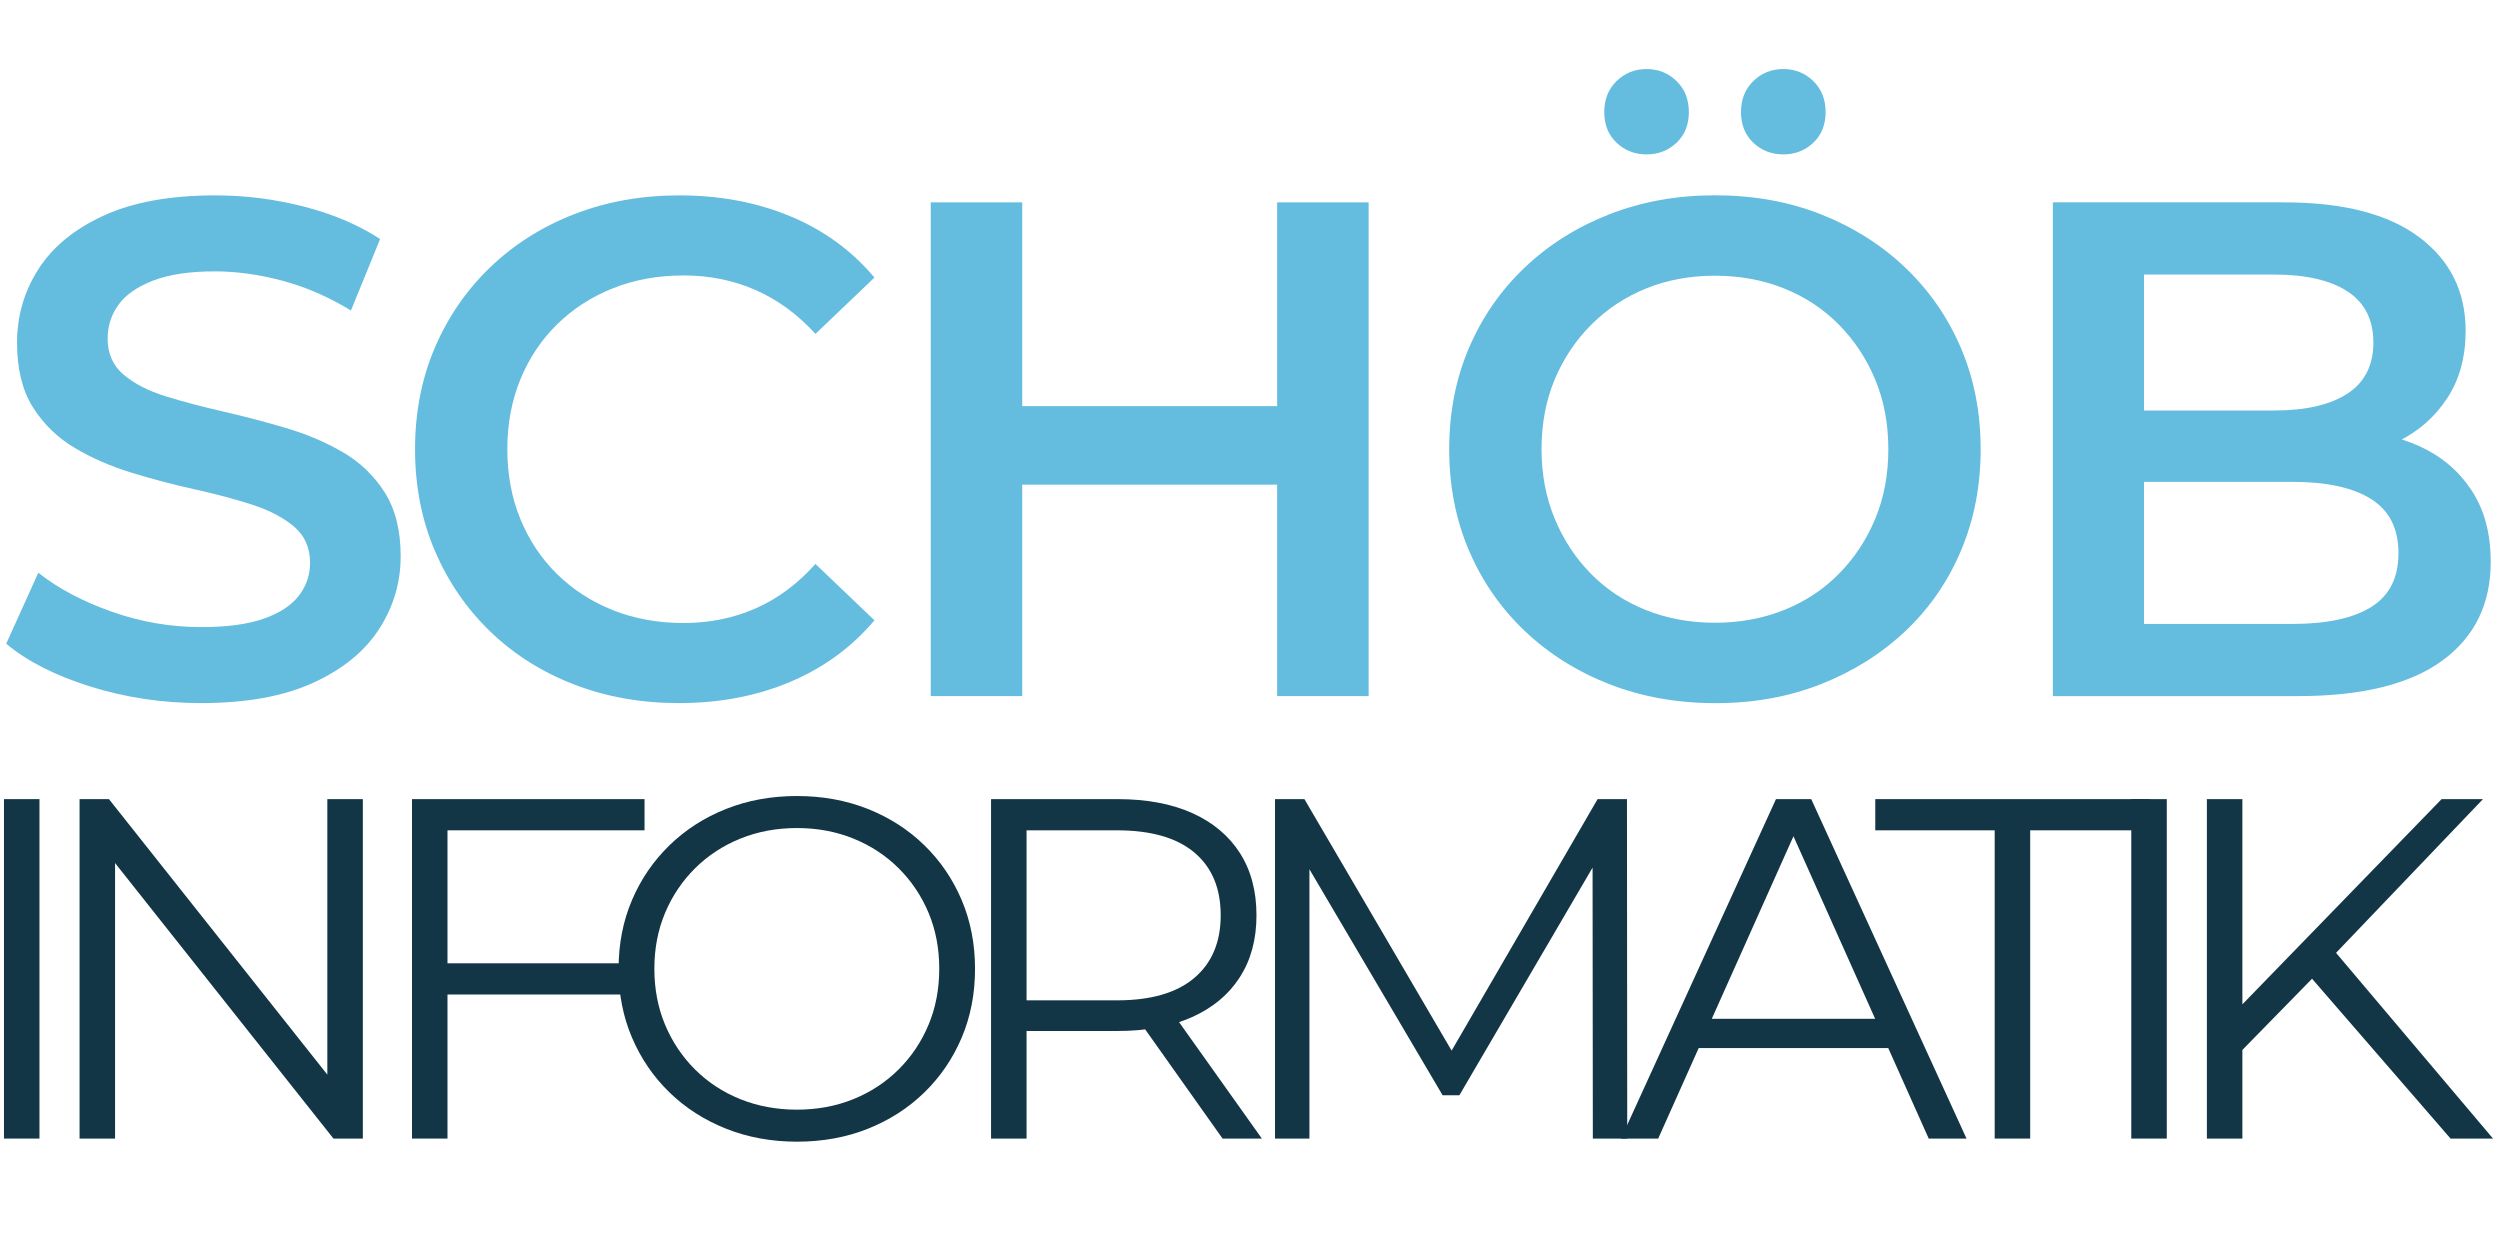 <?xml version="1.0" encoding="UTF-8" standalone="no"?>
<!DOCTYPE svg PUBLIC "-//W3C//DTD SVG 1.1//EN" "http://www.w3.org/Graphics/SVG/1.1/DTD/svg11.dtd">
<svg width="100%" height="100%" viewBox="0 0 1182 591" version="1.1" xmlns="http://www.w3.org/2000/svg" xmlns:xlink="http://www.w3.org/1999/xlink" xml:space="preserve" xmlns:serif="http://www.serif.com/" style="fill-rule:evenodd;clip-rule:evenodd;stroke-linejoin:round;stroke-miterlimit:2;">
    <g id="ShapeGroups" transform="matrix(3.389,0,0,3.438,-1072.97,-2237.23)">
        <g id="Blue">
            <g id="informatik" transform="matrix(0.295,0,0,0.291,139.594,663.252)">
                <rect x="601.909" y="334.644" width="16.79" height="160.417" style="fill:rgb(18,54,69);fill-rule:nonzero;"/>
                <path d="M637.659,495.061L637.659,334.644L651.556,334.644L762.158,474.077L754.835,474.077L754.835,334.644L771.622,334.644L771.622,495.061L757.728,495.061L647.123,355.627L654.449,355.627L654.449,495.061L637.659,495.061Z" style="fill:rgb(18,54,69);fill-rule:nonzero;"/>
                <path d="M809.864,412.231L894.791,412.231L894.791,426.977L809.864,426.977L809.864,412.231ZM811.658,495.061L794.868,495.061L794.868,334.644L904.846,334.644L904.846,349.386L811.658,349.386L811.658,495.061Z" style="fill:rgb(18,54,69);fill-rule:nonzero;"/>
                <path d="M976.948,496.529C964.857,496.529 953.668,494.482 943.382,490.389C933.096,486.297 924.161,480.562 916.578,473.186C908.996,465.81 903.099,457.178 898.888,447.292C894.677,437.405 892.571,426.592 892.571,414.852C892.571,403.112 894.677,392.299 898.888,382.413C903.099,372.526 909.001,363.888 916.595,356.499C924.188,349.109 933.113,343.375 943.369,339.295C953.626,335.216 964.809,333.176 976.919,333.176C989.029,333.176 1000.2,335.208 1010.43,339.272C1020.66,343.336 1029.56,349.049 1037.14,356.411C1044.71,363.773 1050.61,372.412 1054.82,382.328C1059.03,392.245 1061.14,403.091 1061.14,414.867C1061.14,426.642 1059.03,437.484 1054.82,447.39C1050.61,457.297 1044.71,465.931 1037.14,473.293C1029.56,480.655 1020.66,486.368 1010.43,490.432C1000.2,494.497 989.039,496.529 976.948,496.529ZM976.919,481.396C986.535,481.396 995.432,479.74 1003.61,476.426C1011.79,473.113 1018.92,468.441 1024.99,462.411C1031.05,456.382 1035.78,449.338 1039.15,441.282C1042.53,433.225 1044.22,424.402 1044.22,414.813C1044.22,405.224 1042.54,396.417 1039.17,388.394C1035.8,380.371 1031.08,373.342 1025.01,367.307C1018.94,361.273 1011.81,356.597 1003.62,353.282C995.435,349.966 986.535,348.308 976.919,348.308C967.304,348.308 958.393,349.968 950.187,353.287C941.981,356.606 934.834,361.286 928.746,367.325C922.657,373.365 917.926,380.4 914.552,388.43C911.177,396.46 909.49,405.253 909.49,414.809C909.49,424.365 911.176,433.172 914.546,441.23C917.917,449.287 922.643,456.346 928.724,462.406C934.806,468.466 941.954,473.146 950.171,476.446C958.388,479.746 967.304,481.396 976.919,481.396Z" style="fill:rgb(18,54,69);fill-rule:nonzero;"/>
                <path d="M1068.72,495.061L1068.72,334.644L1128.62,334.644C1142.28,334.644 1154,336.831 1163.79,341.206C1173.57,345.58 1181.09,351.858 1186.35,360.038C1191.61,368.219 1194.24,378.06 1194.24,389.562C1194.24,400.908 1191.61,410.666 1186.35,418.836C1181.09,427.006 1173.57,433.278 1163.79,437.652C1154,442.027 1142.28,444.214 1128.62,444.214L1078,444.214L1085.51,436.44L1085.51,495.061L1068.72,495.061ZM1178.2,495.061L1136.92,436.852L1155.37,436.852L1196.79,495.061L1178.2,495.061ZM1085.51,437.801L1078,429.734L1128.3,429.734C1144.32,429.734 1156.5,426.208 1164.83,419.158C1173.15,412.108 1177.32,402.242 1177.32,389.562C1177.32,376.726 1173.15,366.821 1164.83,359.847C1156.5,352.873 1144.32,349.386 1128.3,349.386L1078,349.386L1085.51,341.189L1085.51,437.801Z" style="fill:rgb(18,54,69);fill-rule:nonzero;"/>
                <path d="M1203.01,495.061L1203.01,334.644L1216.91,334.644L1290.24,459.837L1282.85,459.837L1355.56,334.644L1369.45,334.644L1369.58,495.061L1353.31,495.061L1353.18,360.117L1357.22,360.117L1290.2,474.582L1282.26,474.582L1214.76,360.117L1219.28,360.117L1219.28,495.061L1203.01,495.061Z" style="fill:rgb(18,54,69);fill-rule:nonzero;"/>
                <path d="M1366.62,495.061L1439.92,334.644L1456.59,334.644L1530.03,495.061L1512.16,495.061L1444.71,344.412L1451.67,344.412L1384.22,495.061L1366.62,495.061ZM1395.42,452.289L1400.44,438.456L1493.77,438.456L1498.91,452.289L1395.42,452.289Z" style="fill:rgb(18,54,69);fill-rule:nonzero;"/>
                <path d="M1543.35,495.061L1543.35,349.386L1486.88,349.386L1486.88,334.644L1616.61,334.644L1616.61,349.386L1560.14,349.386L1560.14,495.061L1543.35,495.061Z" style="fill:rgb(18,54,69);fill-rule:nonzero;"/>
                <rect x="1607.95" y="334.644" width="16.79" height="160.417" style="fill:rgb(18,54,69);fill-rule:nonzero;"/>
                <path d="M1658.41,455.3L1657.63,434.568L1754.7,334.644L1774.27,334.644L1703.35,408.794L1693.84,419.106L1658.41,455.3ZM1643.7,495.061L1643.7,334.644L1660.49,334.644L1660.49,495.061L1643.7,495.061ZM1758.94,495.061L1689.76,415.289L1701.12,402.957L1779.02,495.061L1758.94,495.061Z" style="fill:rgb(18,54,69);fill-rule:nonzero;"/>
            </g>
            <g id="schöb" transform="matrix(0.295,0,0,0.291,131.787,683.732)">
                <path d="M721.528,218.879C703.327,218.879 685.89,216.27 669.216,211.051C652.542,205.832 639.284,199.088 629.44,190.817L644.617,157.28C653.985,164.693 665.551,170.828 679.315,175.684C693.079,180.54 707.18,182.968 721.617,182.968C733.815,182.968 743.677,181.646 751.203,179.002C758.729,176.358 764.266,172.736 767.815,168.137C771.364,163.538 773.138,158.358 773.138,152.598C773.138,145.473 770.611,139.769 765.557,135.486C760.503,131.203 753.901,127.745 745.75,125.111C737.599,122.477 728.581,120.071 718.695,117.892C708.81,115.713 698.917,113.117 689.018,110.103C679.119,107.089 670.094,103.172 661.945,98.351C653.796,93.529 647.194,87.146 642.14,79.2C637.087,71.253 634.56,61.058 634.56,48.614C634.56,35.909 637.938,24.289 644.695,13.754C651.452,3.219 661.773,-5.216 675.659,-11.553C689.544,-17.89 707.133,-21.058 728.424,-21.058C742.459,-21.058 756.37,-19.294 770.156,-15.767C783.943,-12.239 795.978,-7.128 806.263,-0.433L792.466,33.348C782.07,26.99 771.338,22.318 760.271,19.332C749.203,16.346 738.463,14.853 728.049,14.853C716.237,14.853 706.56,16.294 699.018,19.176C691.476,22.058 685.988,25.867 682.552,30.603C679.116,35.339 677.398,40.687 677.398,46.645C677.398,53.739 679.925,59.42 684.979,63.689C690.033,67.958 696.634,71.354 704.784,73.877C712.933,76.399 721.957,78.792 731.857,81.054C741.756,83.316 751.648,85.905 761.534,88.822C771.419,91.739 780.437,95.559 788.588,100.283C796.739,105.007 803.342,111.335 808.396,119.267C813.45,127.2 815.976,137.277 815.976,149.499C815.976,161.982 812.549,173.489 805.695,184.022C798.841,194.555 788.43,202.998 774.461,209.351C760.492,215.703 742.848,218.879 721.528,218.879Z" style="fill:rgb(100,188,222);fill-rule:nonzero;"/>
                <path d="M947.56,218.879C929.667,218.879 913.115,215.935 897.903,210.046C882.692,204.157 869.495,195.817 858.312,185.025C847.13,174.233 838.413,161.538 832.161,146.939C825.91,132.34 822.784,116.331 822.784,98.91C822.784,81.49 825.91,65.481 832.161,50.882C838.413,36.283 847.179,23.588 858.458,12.796C869.738,2.004 882.983,-6.336 898.195,-12.225C913.407,-18.114 929.959,-21.058 947.851,-21.058C966.872,-21.058 984.297,-17.784 1000.12,-11.235C1015.95,-4.687 1029.26,4.983 1040.04,17.775L1012.14,44.4C1003.7,35.154 994.251,28.239 983.789,23.655C973.327,19.072 962.004,16.78 949.82,16.78C937.726,16.78 926.605,18.791 916.456,22.812C906.306,26.832 897.489,32.51 890.002,39.845C882.516,47.18 876.714,55.862 872.596,65.89C868.478,75.917 866.419,86.924 866.419,98.91C866.419,110.897 868.478,121.904 872.596,131.931C876.714,141.959 882.516,150.64 890.002,157.976C897.489,165.311 906.306,170.989 916.456,175.009C926.605,179.03 937.726,181.041 949.82,181.041C962.004,181.041 973.327,178.749 983.789,174.166C994.251,169.582 1003.7,162.57 1012.14,153.129L1040.04,179.759C1029.26,192.52 1015.95,202.23 1000.12,208.89C984.297,215.549 966.775,218.879 947.56,218.879Z" style="fill:rgb(100,188,222);fill-rule:nonzero;"/>
                <path d="M1230.48,-17.756L1273.74,-17.756L1273.74,215.577L1230.48,215.577L1230.48,-17.756ZM1109.92,215.577L1066.66,215.577L1066.66,-17.756L1109.92,-17.756L1109.92,215.577ZM1233.78,115.645L1106.33,115.645L1106.33,78.551L1233.78,78.551L1233.78,115.645Z" style="fill:rgb(100,188,222);fill-rule:nonzero;"/>
                <path d="M1437.85,218.91C1419.63,218.91 1402.85,215.91 1387.52,209.91C1372.18,203.91 1358.85,195.522 1347.52,184.744C1336.18,173.966 1327.41,161.299 1321.18,146.744C1314.96,132.188 1311.85,116.244 1311.85,98.91C1311.85,81.577 1314.96,65.633 1321.18,51.077C1327.41,36.522 1336.18,23.855 1347.52,13.077C1358.85,2.299 1372.18,-6.09 1387.52,-12.09C1402.85,-18.09 1419.52,-21.09 1437.52,-21.09C1455.74,-21.09 1472.46,-18.09 1487.68,-12.09C1502.91,-6.09 1516.18,2.299 1527.52,13.077C1538.85,23.855 1547.63,36.522 1553.85,51.077C1560.07,65.633 1563.18,81.577 1563.18,98.91C1563.18,116.244 1560.07,132.244 1553.85,146.91C1547.63,161.577 1538.85,174.244 1527.52,184.91C1516.18,195.577 1502.91,203.91 1487.68,209.91C1472.46,215.91 1455.85,218.91 1437.85,218.91ZM1437.52,180.91C1449.3,180.91 1460.18,178.91 1470.18,174.91C1480.18,170.91 1488.85,165.188 1496.18,157.744C1503.52,150.299 1509.24,141.633 1513.35,131.744C1517.46,121.855 1519.52,110.91 1519.52,98.91C1519.52,86.91 1517.46,75.966 1513.35,66.077C1509.24,56.188 1503.52,47.522 1496.18,40.077C1488.85,32.633 1480.18,26.91 1470.18,22.91C1460.18,18.91 1449.3,16.91 1437.52,16.91C1425.74,16.91 1414.91,18.91 1405.02,22.91C1395.13,26.91 1386.46,32.633 1379.02,40.077C1371.57,47.522 1365.8,56.188 1361.68,66.077C1357.57,75.966 1355.52,86.91 1355.52,98.91C1355.52,110.688 1357.57,121.577 1361.68,131.577C1365.8,141.577 1371.52,150.299 1378.85,157.744C1386.18,165.188 1394.85,170.91 1404.85,174.91C1414.85,178.91 1425.74,180.91 1437.52,180.91ZM1469.85,-40.423C1464.3,-40.423 1459.57,-42.256 1455.68,-45.923C1451.8,-49.59 1449.85,-54.423 1449.85,-60.423C1449.85,-66.423 1451.8,-71.312 1455.68,-75.09C1459.57,-78.867 1464.3,-80.756 1469.85,-80.756C1475.41,-80.756 1480.13,-78.867 1484.02,-75.09C1487.91,-71.312 1489.85,-66.423 1489.85,-60.423C1489.85,-54.423 1487.91,-49.59 1484.02,-45.923C1480.13,-42.256 1475.41,-40.423 1469.85,-40.423ZM1405.18,-40.423C1399.63,-40.423 1394.91,-42.256 1391.02,-45.923C1387.13,-49.59 1385.18,-54.423 1385.18,-60.423C1385.18,-66.423 1387.13,-71.312 1391.02,-75.09C1394.91,-78.867 1399.63,-80.756 1405.18,-80.756C1410.74,-80.756 1415.46,-78.867 1419.35,-75.09C1423.24,-71.312 1425.18,-66.423 1425.18,-60.423C1425.18,-54.423 1423.24,-49.59 1419.35,-45.923C1415.46,-42.256 1410.74,-40.423 1405.18,-40.423Z" style="fill:rgb(100,188,222);fill-rule:nonzero;"/>
                <path d="M1597.33,215.577L1597.33,-17.756L1706.62,-17.756C1734.58,-17.756 1755.89,-12.276 1770.55,-1.316C1785.21,9.644 1792.53,24.4 1792.53,42.952C1792.53,55.31 1789.64,65.907 1783.86,74.744C1778.08,83.581 1770.37,90.375 1760.73,95.127C1751.09,99.878 1740.55,102.254 1729.1,102.254L1735.18,90.348C1748.37,90.348 1760.18,92.711 1770.6,97.437C1781.01,102.162 1789.25,109.116 1795.31,118.298C1801.37,127.481 1804.4,138.752 1804.4,152.114C1804.4,172.141 1796.74,187.726 1781.41,198.866C1766.09,210.007 1743.38,215.577 1713.28,215.577L1597.33,215.577ZM1640.42,181.473L1710.68,181.473C1726.89,181.473 1739.29,178.805 1747.88,173.468C1756.47,168.131 1760.77,159.657 1760.77,148.046C1760.77,136.435 1756.47,127.913 1747.88,122.481C1739.29,117.048 1726.89,114.332 1710.68,114.332L1637.12,114.332L1637.12,80.619L1701.75,80.619C1716.83,80.619 1728.46,77.957 1736.63,72.634C1744.81,67.312 1748.9,59.261 1748.9,48.483C1748.9,37.674 1744.81,29.616 1736.63,24.309C1728.46,19.002 1716.83,16.348 1701.75,16.348L1640.42,16.348L1640.42,181.473Z" style="fill:rgb(100,188,222);fill-rule:nonzero;"/>
            </g>
        </g>
    </g>
</svg>
